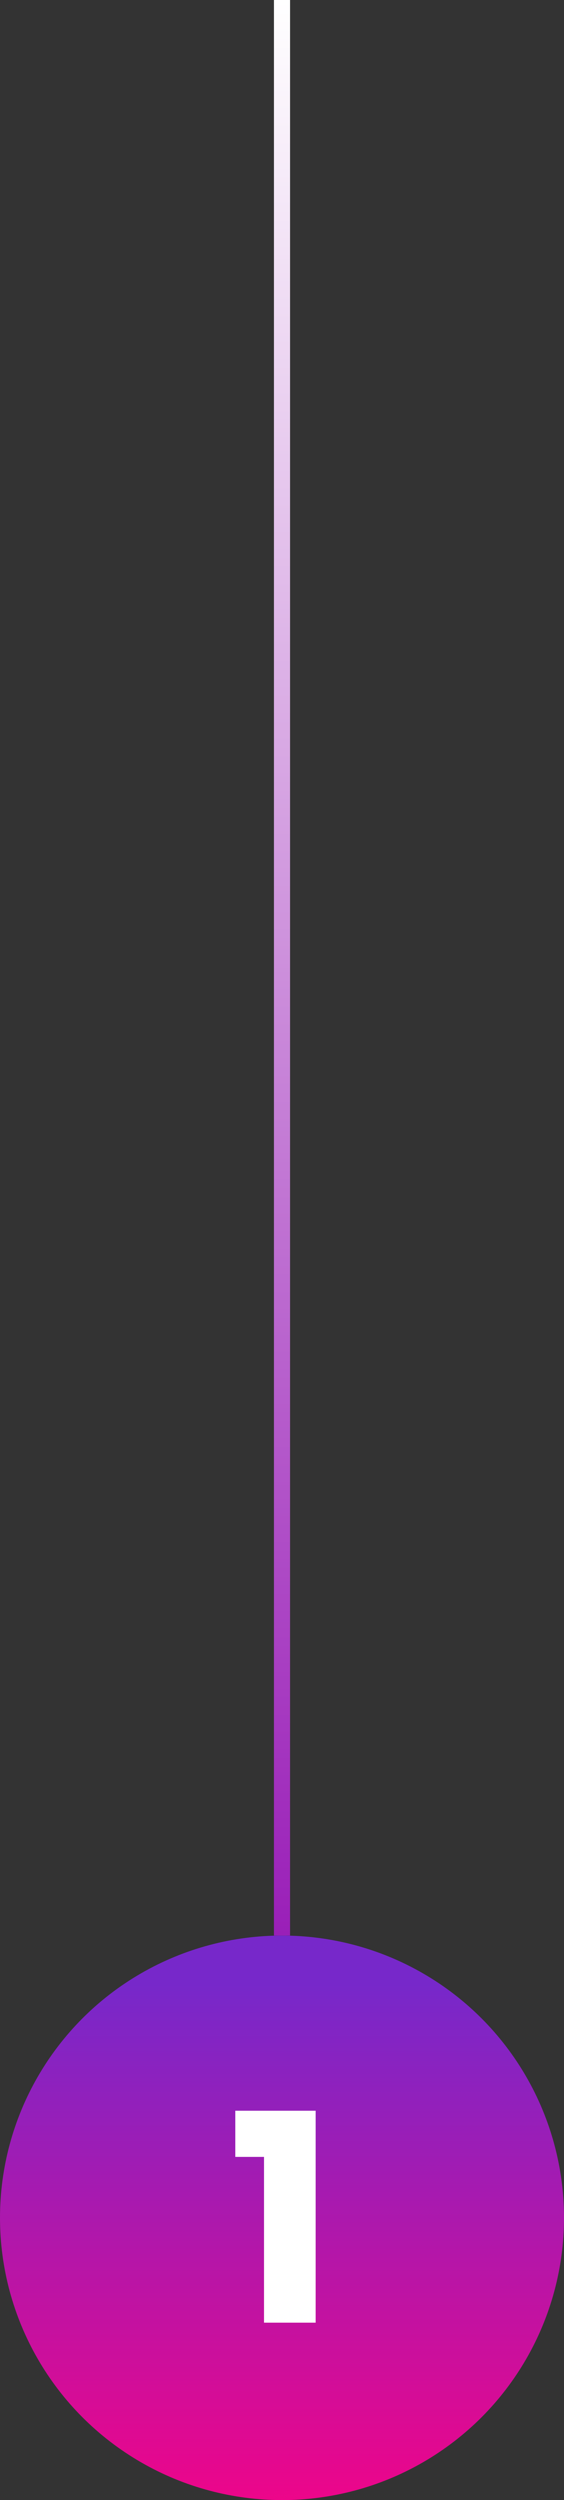 <svg xmlns="http://www.w3.org/2000/svg" width="35" height="155" viewBox="0 0 35 155" fill="none"><rect x="0" y="0" width="35" height="155" fill="#333333" stroke="none"/><circle cx="17.5" cy="137.5" r="17.5" fill="url(#paint0_linear_165_631)"></circle><path d="M14.602 133.722V130.86H19.588V144H16.384V133.722H14.602Z" fill="white"></path><rect x="17" width="1" height="120" fill="url(#paint1_linear_165_631)"></rect><defs><linearGradient id="paint0_linear_165_631" x1="18" y1="123" x2="18" y2="160" gradientUnits="userSpaceOnUse"><stop stop-color="#7728CA"></stop><stop offset="1" stop-color="#FF0080"></stop></linearGradient><linearGradient id="paint1_linear_165_631" x1="17.5" y1="0" x2="17.5" y2="120" gradientUnits="userSpaceOnUse"><stop stop-color="white"></stop><stop offset="1" stop-color="#9A1FB8"></stop></linearGradient></defs></svg>
